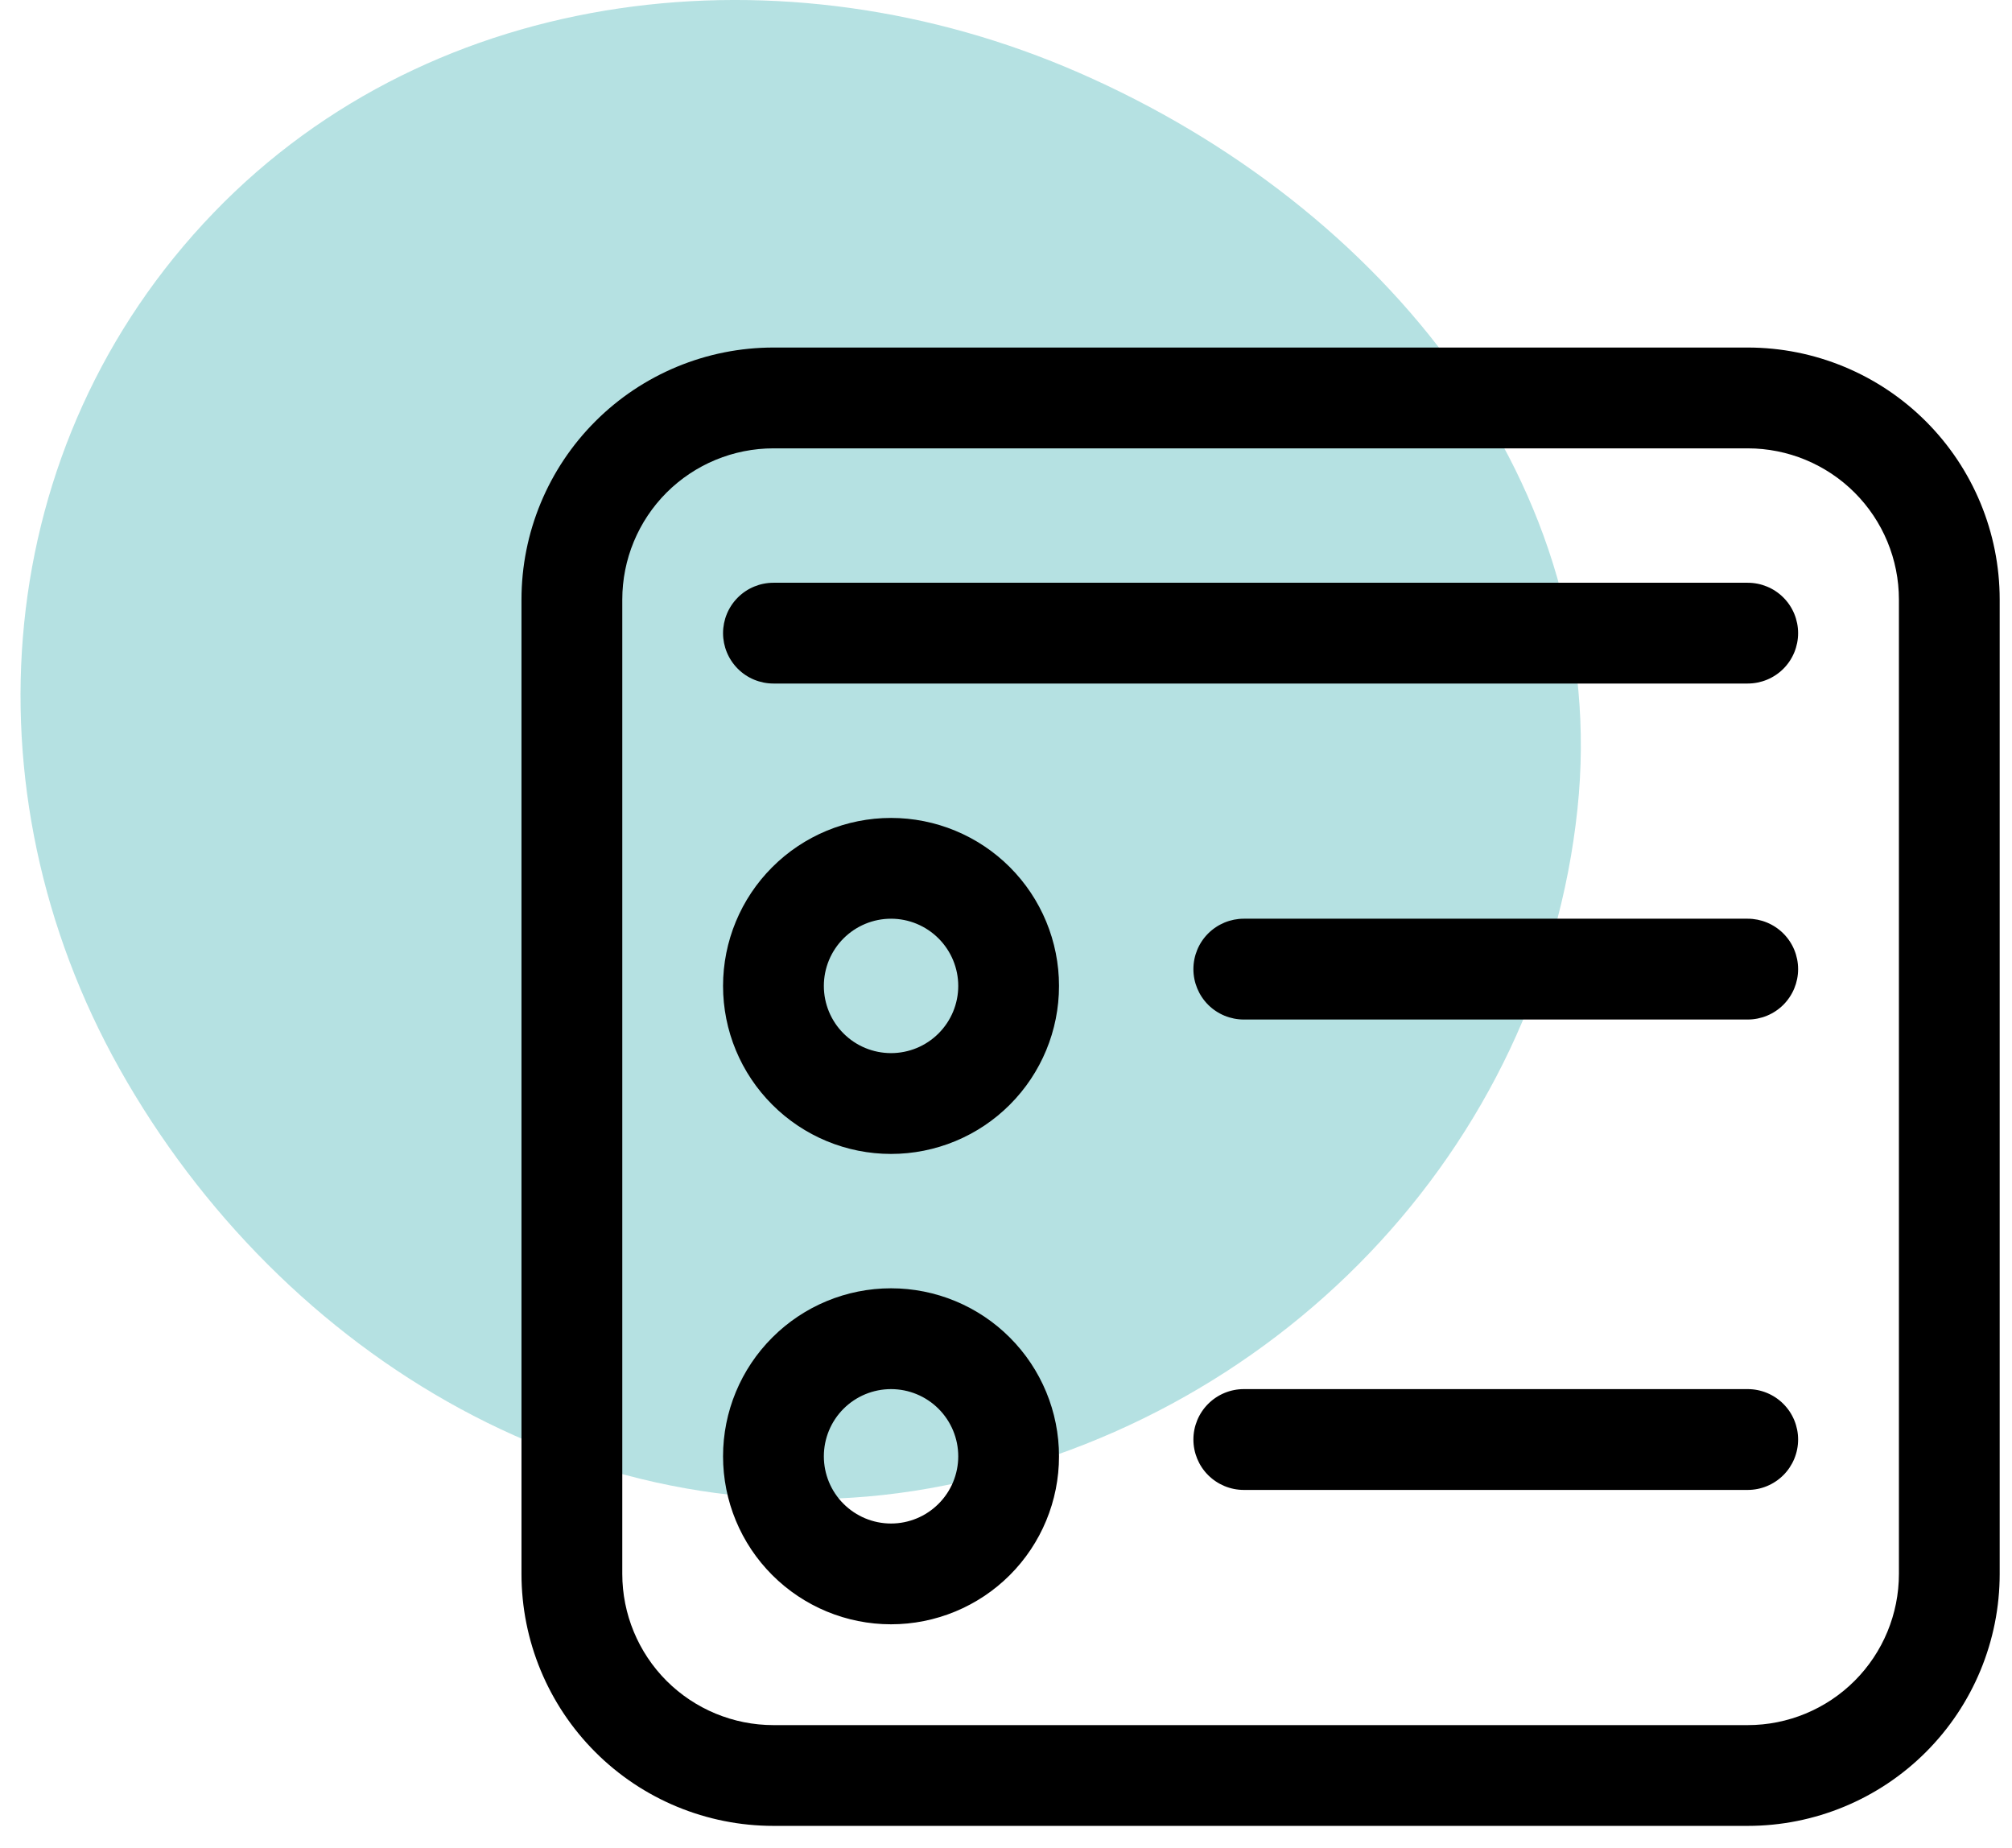 <svg width="49" height="45" viewBox="0 0 49 45" fill="none" xmlns="http://www.w3.org/2000/svg">
<path opacity="0.8" d="M26.282 1.773C33.712 5.022 39.249 11.842 38.417 19.705C37.543 27.966 31.057 34.745 22.635 36.243C14.528 37.685 6.849 33.042 2.909 26.022C-0.898 19.237 -0.236 10.823 5.203 5.18C10.581 -0.4 19.103 -1.367 26.282 1.773Z" fill="#A3D9DB"/>
<path d="M17.609 24.009C17.609 22.924 18.04 21.883 18.808 21.116C19.575 20.349 20.615 19.918 21.7 19.918C22.785 19.918 23.826 20.349 24.593 21.116C25.36 21.883 25.791 22.924 25.791 24.009C25.791 25.094 25.36 26.134 24.593 26.901C23.826 27.669 22.785 28.1 21.7 28.1C20.615 28.1 19.575 27.669 18.808 26.901C18.04 26.134 17.609 25.094 17.609 24.009ZM21.7 22.372C21.266 22.372 20.85 22.545 20.543 22.852C20.236 23.159 20.064 23.575 20.064 24.009C20.064 24.443 20.236 24.859 20.543 25.166C20.85 25.473 21.266 25.645 21.7 25.645C22.134 25.645 22.55 25.473 22.857 25.166C23.164 24.859 23.337 24.443 23.337 24.009C23.337 23.575 23.164 23.159 22.857 22.852C22.55 22.545 22.134 22.372 21.7 22.372ZM21.7 31.372C20.615 31.372 19.575 31.803 18.808 32.571C18.04 33.338 17.609 34.378 17.609 35.463C17.609 36.548 18.04 37.589 18.808 38.356C19.575 39.123 20.615 39.554 21.7 39.554C22.785 39.554 23.826 39.123 24.593 38.356C25.36 37.589 25.791 36.548 25.791 35.463C25.791 34.378 25.36 33.338 24.593 32.571C23.826 31.803 22.785 31.372 21.7 31.372ZM20.064 35.463C20.064 35.029 20.236 34.613 20.543 34.306C20.85 33.999 21.266 33.827 21.7 33.827C22.134 33.827 22.55 33.999 22.857 34.306C23.164 34.613 23.337 35.029 23.337 35.463C23.337 35.897 23.164 36.314 22.857 36.62C22.55 36.927 22.134 37.1 21.7 37.1C21.266 37.1 20.85 36.927 20.543 36.62C20.236 36.314 20.064 35.897 20.064 35.463ZM29.064 23.6C29.064 23.274 29.193 22.962 29.423 22.732C29.654 22.502 29.966 22.372 30.291 22.372H42.564C42.889 22.372 43.202 22.502 43.432 22.732C43.662 22.962 43.791 23.274 43.791 23.6C43.791 23.925 43.662 24.237 43.432 24.468C43.202 24.698 42.889 24.827 42.564 24.827H30.291C29.966 24.827 29.654 24.698 29.423 24.468C29.193 24.237 29.064 23.925 29.064 23.6ZM30.291 33.827C29.966 33.827 29.654 33.956 29.423 34.187C29.193 34.417 29.064 34.729 29.064 35.054C29.064 35.38 29.193 35.692 29.423 35.922C29.654 36.152 29.966 36.282 30.291 36.282H42.564C42.889 36.282 43.202 36.152 43.432 35.922C43.662 35.692 43.791 35.38 43.791 35.054C43.791 34.729 43.662 34.417 43.432 34.187C43.202 33.956 42.889 33.827 42.564 33.827H30.291ZM17.609 15.418C17.609 15.092 17.739 14.78 17.969 14.55C18.199 14.32 18.511 14.191 18.837 14.191H42.564C42.889 14.191 43.202 14.32 43.432 14.55C43.662 14.78 43.791 15.092 43.791 15.418C43.791 15.743 43.662 16.056 43.432 16.286C43.202 16.516 42.889 16.645 42.564 16.645H18.837C18.511 16.645 18.199 16.516 17.969 16.286C17.739 16.056 17.609 15.743 17.609 15.418ZM18.837 8.463C17.209 8.463 15.648 9.11 14.498 10.261C13.347 11.412 12.7 12.972 12.7 14.6V38.327C12.7 39.955 13.347 41.515 14.498 42.666C15.648 43.817 17.209 44.463 18.837 44.463H42.564C44.191 44.463 45.752 43.817 46.903 42.666C48.054 41.515 48.7 39.955 48.7 38.327V14.6C48.7 12.972 48.054 11.412 46.903 10.261C45.752 9.11 44.191 8.463 42.564 8.463H18.837ZM15.155 14.6C15.155 13.623 15.543 12.687 16.233 11.996C16.924 11.306 17.86 10.918 18.837 10.918H42.564C43.54 10.918 44.477 11.306 45.167 11.996C45.858 12.687 46.246 13.623 46.246 14.6V38.327C46.246 39.303 45.858 40.24 45.167 40.931C44.477 41.621 43.54 42.009 42.564 42.009H18.837C17.86 42.009 16.924 41.621 16.233 40.931C15.543 40.24 15.155 39.303 15.155 38.327V14.6Z" fill="black"/>
</svg>
